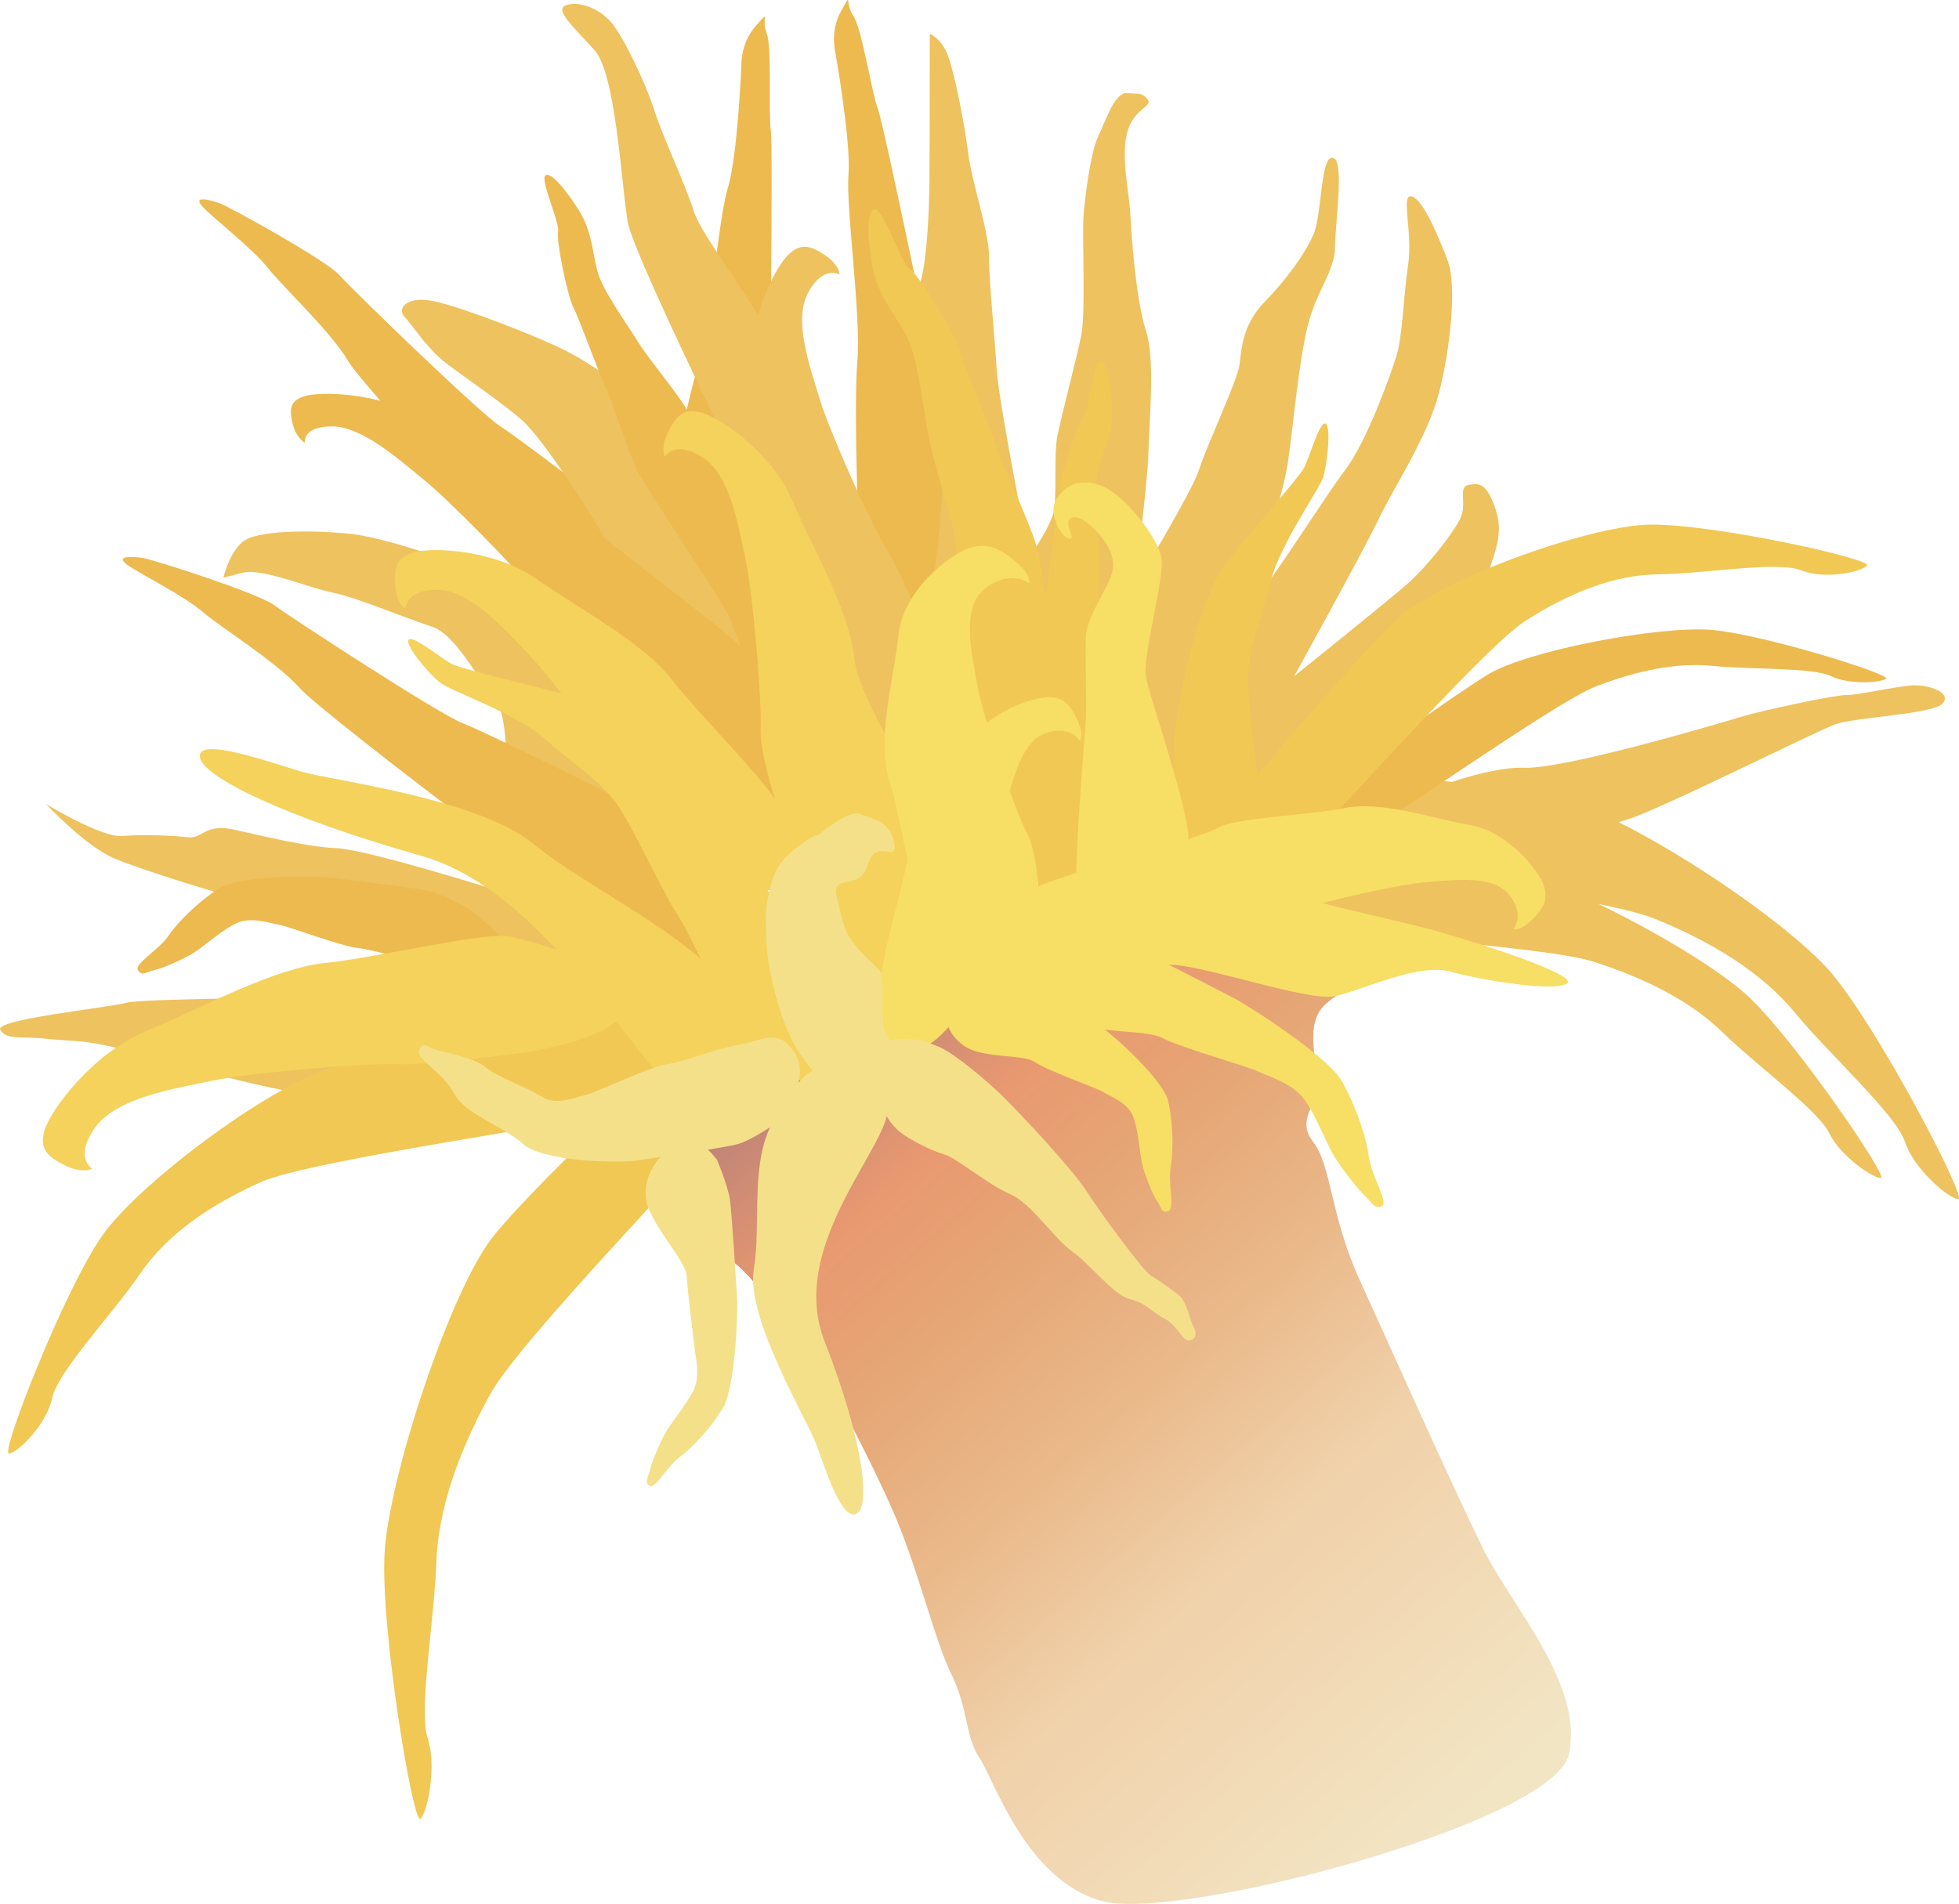 
        <svg xmlns:rdf="http://www.w3.org/1999/02/22-rdf-syntax-ns#" xmlns="http://www.w3.org/2000/svg" xmlns:cc="http://creativecommons.org/ns#" xmlns:xlink="http://www.w3.org/1999/xlink" xmlns:dc="http://purl.org/dc/elements/1.1/" x="0px" y="0px" width="500" height="486" viewBox="0 0 500 486" xml:space="preserve">
            <title>Tubastrea spp. 2 (Sun Coral)</title>
            <desc xmlns:ian_image_library="https://ian.umces.edu/media-library/">
                <ian_image_library:title>Tubastrea spp. 2 (Sun Coral)</ian_image_library:title>
                <ian_image_library:descr>Illustration of Tubastrea (Sun Coral)</ian_image_library:descr>
                <ian_image_library:scene>
                    <ian_image_library:contains>Cnidaria, Anthozoa, Scleractinia, Dendrophylliidae, Tubastrea, sun, coral, sun, polyps, cup, coral, large, polyp, heterotrophic</ian_image_library:contains>
                    <ian_image_library:when>2005-02-10</ian_image_library:when>
                </ian_image_library:scene>
            </desc>
            
<g id="ian_symbols_b2dbc1ba3b4192c4d12527e0aebe3e00">
	<g>
		<path fill="#EDBA4F" d="M214.712,2.75c2.902-5.179,0.814-2.035,3.031,1.212c2.242,3.237,4.64,19.256,6.322,23.862
			c1.719,4.63,15.455,71.768,15.455,71.768s9.235,43.226,12.693,47.748c3.475,4.517,12.672,14.474,12.672,14.474
			s1.979,26.089-2.394,25.981c-4.304-0.128-16.188-3.198-20.723-4.988c-4.546-1.805-20.016-15.799-21.311-25.819
			c-1.315-9.986-2.641-53.252-1.638-64.744c1.03-11.462-2.948-39.145-2.264-47.577c0.711-8.446-3.37-31.425-3.37-31.425
			S211.787,7.944,214.712,2.75z"/>
		<path fill="#EDBA4F" d="M51.896,52.956c-3.001-3.051,1.236-2.084,3.956-1.162c2.693,0.937,27.416,14.67,30.675,18.344
			c3.328,3.703,35.955,35.428,41.363,38.817c5.434,3.413,37.885,28.448,37.885,28.448l20.696,39.754l-19.475,1.868
			c0,0-73.575-79.041-78.014-86.683c-4.466-7.651-16.745-19.04-20.625-23.965C64.497,63.477,54.859,56.046,51.896,52.956z"/>
		<path fill="#EDBA4F" d="M192.927,6.566c3.985-4.409,1.234-1.805,2.732,1.825c1.437,3.654,0.419,19.815,1.062,24.691
			c0.652,4.87-0.311,73.421-0.311,73.421s-0.25,44.158,2.141,49.343c2.413,5.165,9.258,16.858,9.258,16.858
			s-3.693,25.927-7.901,24.863c-4.201-1.02-15.159-6.607-19.19-9.314c-4.047-2.722-16.134-19.732-15.259-29.787
			c0.861-10.05,8.829-52.614,12.311-63.592c3.451-10.977,5.51-38.885,8.016-46.944c2.494-8.098,3.443-31.431,3.443-31.431
			S188.991,11.025,192.927,6.566z"/>
		<path fill="#EEC25E" d="M495.914,179.481c-2.195,2.86-22.518,3.522-27.627,5.454c-5.135,1.903-45.875,22.283-52.984,24.254
			c-7.092,2.001-36.936,14.523-42.078,16.436c-5.103,1.899-42.289,19.144-42.289,19.144l-19.252-31.426l-35.57-39.415l-32.647-7.426
			l-46.905,5.027l-36.877,30.739l-16.655,40.636l-5.407,42.029c0,0-37.411-4.709-51.575-4.91
			c-14.204-0.241-42.5-9.113-53.909-11.978c-11.377-2.869-13.584-2.163-20.48-2.909c-6.862-0.75-9.837,0.427-11.58-2.266
			c-1.778-2.624,27.016-5.587,31.953-6.867c4.934-1.256,41.806-1,58.34-2.149c16.534-1.133,33.833,3.581,33.833,3.581
			s-6.803-11.301-12.311-12.326c-5.498-1.015-38.118-12.688-46.588-14.631c-8.446-1.947-28.48-8.225-35.948-11.291
			c-7.482-3.066-17.64-13.984-17.64-13.984s14.131,8.647,19.467,8.191c5.29-0.456,12.985-0.118,16.713,0.319
			c3.738,0.485,4.353-3.566,11.647-1.982c7.281,1.58,18.69,4.454,26.353,4.767c7.671,0.275,41.878,11.031,41.878,11.031
			s4.047-41.77-1.03-48.312c-5.082-6.499-10.678-17.451-16.608-19.301c-5.861-1.844-19.035-7.387-25.12-8.628
			c-6.134-1.196-18.111-6.366-23.056-5.106c-4.937,1.271-4.937,1.271-4.937,1.271s1.27-5.96,4.814-9.074
			c3.551-3.1,17.167-3.065,26.599-2.232c9.467,0.863,25.167,6.514,34.397,10.109c9.244,3.629,44.318,28.026,44.318,28.026
			s-8.839-29.571-12.503-36.394c-3.713-6.788-16.365-26.285-21.468-30.699c-5.089-4.414-14.695-10.977-19.399-14.538
			c-4.719-3.61-8.589-9.77-10.553-11.801c-1.95-2.026,0.434-5.528,7.74-3.924c7.245,1.575,26.317,8.956,33.564,12.659
			c7.269,3.708,19.994,12.63,28.83,21.768c8.77,9.074,27.688,33.372,27.688,33.372s-39.376-78.669-40.894-88.307
			c-1.533-9.658-3.063-37.665-8.356-43.535c-5.292-5.906-10.376-10.329-7.399-11.517c2.948-1.197,8.26,0.481,11.585,4.316
			c3.323,3.904,9.123,16.309,11.046,22.548c1.96,6.249,8.152,19.492,10.065,25.731c1.938,6.264,16.75,25.02,20.429,33.922
			c3.666,8.917,24.124,40.744,24.713,45.149c0.535,4.385,2.291,7.058,3.632,11.026c1.368,3.948,7.637,13.439,10.003,12.095
			c2.391-1.393,2.398-10.32,3.245-14.989c0.814-4.704,3.227-37.08,1.491-43.972c-1.707-6.891-7.514-19.3-5.738-25.088
			c1.844-5.773,2.303-19.737,2.352-26.049c0.061-6.347,0.081-37.385,0.081-37.385s2.955,0.932,4.704,5.695
			c1.734,4.802,4.201,17.559,5.135,24.926c0.915,7.337,5.354,20.017,5.292,26.329c-0.027,6.337,1.472,20.203,1.952,28.85
			c0.581,8.642,8.361,47.754,8.361,47.754s4.777-6.98,5.984-10.835c1.214-3.845,0.1-14.744,1.138-20.056
			c1.045-5.341,4.866-19.639,6.072-25.628c1.239-5.964,0.177-25.343,0.623-30.831c0.447-5.518,1.911-16.343,3.713-20.017
			c1.783-3.673,4.194-11.365,7.365-11.085c3.147,0.284,3.939-0.172,5.295,1.667c1.381,1.834-3.939,2.291-5.361,8.907
			c-1.464,6.612,0.672,14.312,0.991,21.488c0.37,7.171,1.623,21.645,3.956,28.752c2.312,7.063,0.841,22.091,0.569,31.2
			c-0.292,9.074-3.639,34.133-3.639,34.133s14.766-24.274,16.603-30.082c1.795-5.768,9.597-22.361,10.251-26.408
			c0.569-4.042,0.625-10.364,6.399-16.294c5.753-5.96,10.327-12.297,12.515-17.261c2.217-4.934,1.741-19.908,4.885-19.614
			c3.174,0.27,0.68,16.441,0.63,22.763c-0.054,6.342-4.829,11.207-7.019,20.355c-2.283,9.182-3.762,26.349-4.973,34.407
			c-1.253,8.073-4.5,18.364-9.067,26.805c-4.623,8.422-14.427,23.587-14.427,23.587l3.963,5.562c0,0,4.338-12.11,10.68-20.002
			c6.35-7.843,17.903-26.422,23.494-33.843c5.543-7.411,11.382-23.803,13.003-28.933c1.611-5.131,1.795-15.416,3.017-23.479
			c1.239-8.078-2.041-18.3,0.934-17.343c2.936,0.932,6.629,9.834,9.101,16.26c2.526,6.43,0.672,22.783-2.168,33.887
			c-2.859,11.08-11.399,23.897-15.239,31.896c-3.781,8-21.733,40.426-21.733,40.426s23.401-18.756,28.725-23.416
			c5.347-4.664,11.906-13.184,13.694-16.853c1.81-3.674-0.726-8,2.06-8.549c2.737-0.515,4.726-0.623,7.022,6.484
			c2.337,7.039-1.28,12.253-3.083,20.169c-1.844,7.862-8.186,13.645-12.407,20.772c-4.162,7.151-16.461,21.635-16.461,21.635
			l11.738,10.045c0,0,17.196-7.303,27.43-6.921c10.226,0.392,49.534-11.217,55.268-12.978c5.712-1.726,24.429-5.695,27.016-5.587
			c2.548,0.069,13.003-2.276,16.946-2.477C492.179,174.807,498.116,176.612,495.914,179.481z"/>
		<path fill="#EDBA4F" d="M201.683,207.076c6.057-4.017-6.384-33.893-8.782-38.287c-2.393-4.346-43.123-33.99-50.944-41.652
			c-7.794-7.696-23.61-14.553-34.655-20.811c-11.023-6.214-25.505-6.391-29.437-5.239c-3.921,1.143-4.093,3.453-3.144,7.196
			c0.976,3.762,3.097,4.694,3.097,4.694s-0.746-4.14,6.965-4.14c7.691,0.054,16.914,8.353,23.278,13.508
			c6.315,5.126,23.561,22.646,27.376,27.644c3.814,4.998,17.192,13.694,17.192,13.694S195.638,211.103,201.683,207.076z"/>
			<linearGradient id="ian_symbols_79cb487bde7958748183e03b6d8d88c8" gradientUnits="userSpaceOnUse" x1="961.237" y1="1933.569" x2="2261.677" y2="1585.117" gradientTransform="matrix(0.165 0.111 0.111 -0.165 -155.878 466.599)">
			<stop  offset="0.022" style="stop-color:#C28577"/>
			<stop  offset="0.163" style="stop-color:#E99970"/>
			<stop  offset="0.281" style="stop-color:#E6A574"/>
			<stop  offset="0.466" style="stop-color:#EAB98A"/>
			<stop  offset="0.64" style="stop-color:#F0D1AA"/>
			<stop  offset="0.815" style="stop-color:#F2DBB7"/>
			<stop  offset="0.972" style="stop-color:#F2E5C4"/>
		</linearGradient>
		<path fill="url(#ian_symbols_79cb487bde7958748183e03b6d8d88c8)" d="M356.702,245.932c0,0-16.392,6.94-19.737,11.924c-3.348,4.974-1.03,12.316-0.692,18.33
			c0.299,5.993-5.685,9.314-1.084,15.337c4.662,5.998,4.282,18.638,11.911,35.344c7.61,16.657,24.64,54.846,31.747,69.035
			c7.114,14.219,25.743,34.653,21.515,52.07c-4.243,17.417-99.551,42.569-119.065,37.281c-19.497-5.282-27.622-31.116-31.261-36.467
			c-3.656-5.312-2.879-12.591-7.142-21.277c-4.328-8.677-8.652-27.389-14.928-41.701c-6.288-14.381-20.036-40.955-25.348-45.973
			c-5.314-5.028-11.156-16.059-17.802-19.08c-6.695-3.027-24.841-16.824-24.841-16.824l42.329-31.985l64.07-25.324l47.339-5.842
			L356.702,245.932z"/>
		<path fill="#EEC25E" d="M499.83,306.08c2.345,0.015-20.198-43.226-32.343-57.646c-12.203-14.42-53.499-41.338-70.019-44.634
			c-16.541-3.301-62.009-8.824-66.164-8.471c-4.113,0.344-12.964,2.982-12.787,8.579c0.135,5.567-1.83,9.707,4.262,12.253
			c6.102,2.531,84.689,12.311,99.401,18.285c14.725,5.979,27.504,13.758,36.119,24.235c8.571,10.432,25.579,25.755,27.916,32.794
			C488.522,298.497,497.493,306.06,499.83,306.08z"/>
		<path fill="#F1C854" d="M2.25,370.995c-2.173,0.039,14.108-41.662,23.835-55.596c9.77-13.91,45.132-39.994,60.069-43.217
			c15.009-3.257,61.948-15.578,65.823-15.264c3.87,0.304,16.073,5.719,16.507,11.075c0.441,5.356-6.391,13.263-11.803,15.745
			c-5.376,2.442-77.121,12.193-90.129,18C53.554,307.586,42.558,315.1,35.7,325.214c-6.862,10.07-20.993,24.897-22.396,31.685
			C11.902,363.648,4.415,370.981,2.25,370.995z"/>
		<path fill="#F1C854" d="M107.301,464.261c-1.854,1.545-10.062-47.66-9.182-67.177c0.86-19.492,16.907-68.05,27.798-81.528
			c10.874-13.498,41.429-41.823,44.83-44.31c3.428-2.428,13.29-6.327,16.507-1.786c3.149,4.566-1.226,13.003-4.466,19.03
			c-3.213,6.063-49.968,53.242-57.85,67.692c-7.867,14.445-13.153,29.002-13.587,43.001c-0.468,13.974-4.547,37.375-2.202,44.492
			C111.551,450.778,109.107,462.691,107.301,464.261z"/>
		<path fill="#EEC25E" d="M480.057,300.68c2.014-0.142-21.628-34.741-33.522-46.042c-11.884-11.325-49.853-31.464-64.312-33.338
			c-14.475-1.864-53.818-4.066-57.34-3.551c-3.539,0.486-10.795,3.159-10.05,7.75c0.719,4.61-0.584,8.142,4.88,9.902
			c5.493,1.796,73.555,5.793,86.754,10.001c13.189,4.194,24.87,9.977,33.252,18.168c8.402,8.211,24.524,20.002,27.207,25.721
			C469.609,294.971,478.051,300.802,480.057,300.68z"/>
		<path fill="#EDBA4F" d="M481.398,173.218c1.167-1.114-31.148-11.232-44.335-12.419c-13.167-1.201-47.243,5.228-57.274,11.355
			c-10.028,6.199-35.886,24.755-37.878,26.869c-1.952,2.104-5.165,7.495-2.379,10.084c2.744,2.609,3.747,5.474,8.056,3.855
			c4.351-1.638,49.223-33.652,59.589-37.694c10.442-4.022,20.676-6.273,30.121-5.283c9.412,0.952,25.513,0.324,30.101,2.61
			C471.961,174.851,480.179,174.287,481.398,173.218z"/>
		<path fill="#F1C854" d="M476.486,144.304c1.111-1.682-39.776-10.746-55.645-10.388c-15.911,0.363-54.461,14.44-64.707,24.485
			c-10.226,10.03-35.92,39.665-37.649,42.878c-1.768,3.208-4.12,11.154-0.184,14.293c3.971,3.144,5.876,7.053,10.558,4.095
			c4.731-2.933,49.237-54.051,60.487-61.202c11.212-7.152,22.753-11.811,34.152-11.875c11.423-0.123,30.277-3.448,36.281-0.995
			C465.781,148.031,475.335,145.976,476.486,144.304z"/>
		<path fill="#EDBA4F" d="M32.655,144.294c-3.529-2.438,0.841-2.3,3.681-1.888c2.82,0.402,29.718,9.069,33.674,12.081
			c3.934,2.953,42.076,27.81,48.045,30.101c5.972,2.325,35.381,16.834,42.623,20.63c7.286,3.752,28.595,30.38,27.999,35.011
			c-0.596,4.61-12.088,7.779-18.768,5.542c-6.668-2.178-87.414-63.366-93.256-69.987c-5.851-6.67-20.097-15.485-24.848-19.536
			C47.067,152.156,36.198,146.731,32.655,144.294z"/>
		<path fill="#F4D25C" d="M203.309,226.47c7.286-4.802-2.472-14.999-4.378-20.33c-1.876-5.371-19.994-23.048-27.308-32.524
			c-7.276-9.456-23.58-18.084-34.641-25.809c-11.065-7.73-26.962-8.137-31.442-6.803c-4.532,1.339-5.067,4.164-4.667,8.726
			c0.419,4.586,2.622,5.758,2.622,5.758s-0.116-5.062,8.316-4.925c8.456,0.133,17.243,10.403,23.357,16.731
			c6.119,6.376,22.173,27.913,25.54,34.074c3.355,6.151,16.637,16.912,16.637,16.912S196.003,231.296,203.309,226.47z"/>
		<path fill="#F4D25C" d="M175.559,199.684c-7.252-7.274-20.424-19.374-30.939-22.297c-10.55-2.938-26.766-6.558-29.402-7.956
			c-2.629-1.383-10.097-7.603-10.945-6.077c-0.841,1.545,5.346,8.78,8.083,10.923c2.739,2.158,19.612,7.897,26.754,14.376
			c7.122,6.45,14.744,10.859,19.114,17.756c4.399,6.886,11.337,22.18,14.793,27.231c3.47,5.057,15.099,31.887,21.007,38.204
			c5.942,6.317,23.928,5.121,24.11-3.33c0.218-8.471-29.11-51.795-31.352-55.238C184.579,209.842,182.809,206.929,175.559,199.684z"
			/>
		<path fill="#EDBA4F" d="M131.622,248.468c-4.113,4.993-16.25-1.81-22.415-2.653c-6.134-0.873-13.851-3.394-17.979-3.86
			c-4.078-0.387-17.456-5.464-20.012-5.92c-2.545-0.412-7.173-2.084-10.771-0.436c-3.605,1.653-8.228,5.827-10.798,7.48
			c-2.59,1.673-8.23,4.169-10.315,4.571c-2.041,0.402-3.083,1.667-4.108-0.01c-1.011-1.673,5.143-4.998,7.759-8.76
			c2.563-3.757,7.713-8.77,12.868-12.095c5.16-3.335,24.176-3.272,27.747-2.835c3.608,0.446,22.084,2.585,25.697,3.443
			c3.585,0.839,9.743,4.203,9.743,4.203S135.742,243.44,131.622,248.468z"/>
		<path fill="#F1C854" d="M223.34,53.427c2.249,0.088,6.673,13.885,8.858,15.21c2.168,1.334,11.593,16.564,12.546,20.326
			c0.964,3.747,8.635,21.385,9.577,25.142c0.981,3.718,8.213,18.256,10.163,25.172c1.918,6.866,7.576,47.974,9.596,52.379
			c2.08,4.419,5.564,14.469,6.465,19.452c0.949,4.974,5.366,20.021,5.366,20.021l-35.021-9.878c0,0-5.962-80.91-7.926-87.782
			c-1.959-6.906-4.9-16.309-6.268-23.779c-1.364-7.475-2.61-18.687-5.199-23.73c-2.568-5.062-7.384-10.207-8.775-17.711
			C221.381,60.804,221.096,53.339,223.34,53.427z"/>
		<path fill="#EEC25E" d="M234.962,191.684c-7.497,3.797-19.909-14.832-23.475-18.918c-3.583-4.085-9.77-27.344-14.236-37.816
			c-4.446-10.482-3.91-27.997-5.165-40.764c-1.226-12.787,5.938-26.143,9.163-29.223c3.24-3.085,5.856-2.212,9.459,0.275
			c3.6,2.467,3.58,4.836,3.58,4.836s-4.169-2.482-8.016,4.611c-3.897,7.034,0.515,19.099,2.94,27.153
			c2.391,8.004,12.856,31.395,16.357,37.065c3.524,5.65,11.772,24.279,11.772,24.279S242.408,187.917,234.962,191.684z"/>
		<path fill="#EDBA4F" d="M139.151,44.814c-1.253,1.232,3.814,12.263,3.286,14.249c-0.557,1.967,2.391,16.529,3.892,19.379
			c1.542,2.869,6.918,17.996,8.441,20.865c1.532,2.888,5.388,15.813,8.085,21.189c2.73,5.327,22.449,34.123,23.737,37.978
			c1.211,3.855,4.817,12.022,7.102,15.637c2.214,3.61,8.056,15.411,8.056,15.411l8.897-25.299c0,0-31.665-52.634-34.395-58.02
			c-2.712-5.307-10.065-13.596-13.451-19.001c-3.397-5.415-8.944-13.096-10.227-17.653c-1.314-4.541-1.361-10.315-4.75-15.735
			C144.458,48.36,140.419,43.602,139.151,44.814z"/>
		<path fill="#F4D25C" d="M226.81,254.005c8.721-0.24,8.272-38.037,9.486-43.599c1.206-5.552-17.076-30.641-18.271-42.55
			c-1.192-11.889-10.536-27.791-15.835-40.18c-5.327-12.419-18.602-21.135-23.156-22.361c-4.532-1.251-6.477,0.854-8.517,4.974
			c-2.053,4.081-0.807,6.273-0.807,6.273s2.555-4.39,9.635,0.196c7.122,4.561,9.175,17.917,11.031,26.52
			c1.83,8.623,4.086,35.393,3.747,42.407c-0.378,7.009,5.177,23.136,5.177,23.136S218.053,254.28,226.81,254.005z"/>
		<path fill="#F1C854" d="M280.694,92.244c-1.721,0.456-2.698,12.537-4.127,14.028c-1.472,1.432-6.019,15.568-6.119,18.81
			c-0.069,3.257-2.847,19.04-2.889,22.322c-0.066,3.238-3.056,16.407-3.291,22.406c-0.299,5.998,2.791,40.749,1.999,44.751
			c-0.8,3.963-1.69,12.822-1.491,17.103c0.177,4.248-0.527,17.363-0.527,17.363l20.151-17.667c0,0-4.736-63.939-4.471-69.938
			c0.265-6.003,0.88-14.238,0.581-20.649c-0.27-6.391-1.369-15.793-0.299-20.409c1.106-4.596,3.932-9.638,3.627-16.004
			C283.552,97.968,282.402,91.763,280.694,92.244z"/>
		<path fill="#F5E08A" d="M204.277,269.132c-5.062-7.279-8.314-21.581-8.62-28.193c-0.358-6.627-0.515-10.501,1.851-17.348
			c2.35-6.872,14.048-12.478,10.354-9.682c1.923-1.437,8.625-7.259,11.661-6.131c3.029,1.158,7.791,1.913,8.728,7.436
			c0.969,5.474-4.52-1.731-6.783,5.537c-2.221,7.264-9.628,1.501-7.786,8.697c1.849,7.176,1.16,9.084,9.285,16.735
			c8.152,7.617,13.275,29.076,7.813,34.358c-5.496,5.268-9.027,7.049-13.179,3.33C213.439,280.178,209.334,276.435,204.277,269.132z
			"/>
		<path fill="#F1C854" d="M301.253,178.285c1.871-10.065,5.807-27.457,12.591-35.815c6.788-8.378,17.677-20.517,19.056-23.171
			c1.349-2.604,3.924-11.953,5.434-11.173c1.472,0.785,0.407,10.241-0.576,13.576c-1.043,3.335-11.296,17.574-13.513,26.937
			c-2.271,9.348-5.881,17.26-5.697,25.471c0.196,8.167,2.852,24.671,2.852,30.797c-0.081,6.131-1.302,17.604-1.302,17.604
			l-16.811-7.985c0,0-3.598-14.548-3.694-18.658C299.517,191.792,299.375,188.369,301.253,178.285z"/>
		<path fill="#F4D25C" d="M159.908,255.982c0.115-9.472-23.678-15.646-29.768-16.951c-6.148-1.295-33.801,5.39-47.096,6.764
			c-13.297,1.344-31.467,11.482-45.561,17.299c-14.062,5.822-24.446,20.242-26.037,25.147c-1.575,4.915,0.657,7.039,5.143,9.231
			c4.488,2.193,6.968,0.844,6.968,0.844s-4.765-2.727,0.67-10.442c5.469-7.73,20.397-10.011,30.069-12.051
			c9.734-2.016,39.646-4.576,47.403-4.199c7.813,0.354,30.819-2.786,30.819-2.786S159.756,265.439,159.908,255.982z"/>
		<path fill="#F7DE65" d="M273.004,132.449c-1.256,1.467,1.246,4.611,0.346,4.973c-2.033,0.721-6.045-6.204-3.801-9.873
			c2.2-3.664,6.293-5.861,12.115-3.316c5.815,2.551,13.964,13.214,14.798,18.256c0.822,5.067-5.067,25.368-3.909,30.709
			c1.126,5.317,11.404,35.167,10.734,41.328c-0.638,6.141-3.483,16.352-5.916,18.158c-2.406,1.805-19.077,6.327-21.807,3.046
			c-2.729-3.306,1.349-47.621,1.565-52.045c0.27-4.419-0.162-15.225-0.008-20.856c0.123-5.645,6.031-12.924,6.852-17.235
			c0.853-4.341-2.605-9.128-6.791-12.38C275.719,132.047,273.693,131.6,273.004,132.449z"/>
		<path fill="#F4D25C" d="M51.013,193.126c-0.443-5.223,18.42,1.653,26.182,3.905c7.786,2.251,44.791,6.768,58.866,18.31
			c14.082,11.507,40.001,23.048,50.708,37.861c10.705,14.778,5.7,15.126,5.638,20.801c-0.042,5.675-3.463,12.777-15.126,8.608
			c-11.676-4.179-35.445-54.433-69.727-64.15C73.286,208.758,51.415,198.301,51.013,193.126z"/>
		<path fill="#F7DE65" d="M296.692,222.423c-0.515-7.951,10.185-8.711,14.305-11.202c4.093-2.467,23.249-3.139,32.37-4.988
			c9.12-1.864,21.944,2.609,31.795,4.351c9.805,1.727,17.528,11.561,18.823,15.367c1.302,3.772-0.135,6.062-3.075,8.956
			c-2.955,2.864-4.697,2.256-4.697,2.256s3.132-3.365-0.934-8.662c-4.039-5.287-14.32-3.831-21.007-3.345
			c-6.735,0.447-27.22,5.096-32.512,7.156c-5.258,2.08-17.986,1.04-17.986,1.04S297.18,230.369,296.692,222.423z"/>
		<path fill="#F7DE65" d="M252.342,231.08c0,0,2.207,16.186,12.907,20.924c10.742,4.762,24.713-6.317,34.126-5.734
			c9.398,0.589,34.594,9.343,41.181,8.029c6.619-1.27,21.29-8.593,29.571-6.293c8.301,2.286,27.462,5.351,29.929,2.914
			c2.447-2.433-27.261-11.767-37.032-14.224c-9.773-2.511-38.414-8.608-45.531-12.561c-7.161-3.988-15.985-4.827-25.024-5.361
			C283.429,218.244,252.342,231.08,252.342,231.08z"/>
		<path fill="#F7DE65" d="M252.911,253.721c-10.312,0.633-12.434-11.865-16.081-16.628c-3.644-4.821-6.465-27.158-9.846-37.792
			c-3.367-10.673,1.111-25.667,2.332-37.208c1.187-11.531,13.206-20.595,18.003-22.17c4.807-1.565,7.914,0.103,11.961,3.502
			c4.085,3.433,3.455,5.479,3.455,5.479s-4.701-3.63-11.166,1.172c-6.457,4.802-3.512,16.779-2.168,24.602
			c1.307,7.804,9.432,31.729,12.711,37.914c3.24,6.151,3.205,20.983,3.205,20.983S263.238,253.005,252.911,253.721z"/>
		<path fill="#F7DE65" d="M230.651,267.979c-7.684-2.276-4.655-12.571-5.562-17.3c-0.875-4.738,5.155-22.886,6.619-32.078
			c1.417-9.196,10.065-19.668,15.104-28.296c5.055-8.628,16.956-12.443,20.966-12.335c3.973,0.088,5.626,2.217,7.305,6.028
			c1.683,3.732,0.51,5.184,0.51,5.184s-2.062-4.12-8.443-2.139c-6.377,1.937-8.586,12.095-10.477,18.516
			c-1.869,6.465-4.676,27.281-4.601,32.971c0.169,5.675-5.226,17.191-5.226,17.191S238.295,270.275,230.651,267.979z"/>
		<path fill="#F7DE65" d="M259.687,246.869c1.56,7.092,6.626,10.344,13.621,13.773c6.931,3.473,18.975,1.962,23.526,4.385
			c4.569,2.389,21.407,7.102,24.355,8.5c2.941,1.368,8.714,3.06,11.581,6.935c2.879,3.86,5.469,10.575,7.25,13.778
			c1.736,3.168,6.352,9.128,8.262,10.893c1.923,1.746,2.317,3.522,4.343,2.771c1.999-0.746-2.671-7.804-3.279-12.777
			c-0.63-4.968-3.274-12.733-6.813-19.099c-3.576-6.342-23.619-19.198-27.639-21.277c-4.025-2.094-24.679-12.762-28.902-14.514
			c-4.275-1.682-12.645-2.967-12.645-2.967S258.142,239.757,259.687,246.869z"/>
		<path fill="#F5E08A" d="M229.27,265.218c5.753-0.152,6.065,0.348,10.062,1.849c3.985,1.501,12.941,9.108,17.088,13.238
			c4.162,4.149,17.179,17.971,20.892,23.744c3.74,5.753,14.685,20.757,16.63,21.704c1.918,0.966,5.197,3.551,7.019,4.92
			c1.844,1.344,2.847,6.631,3.654,8.009c0.846,1.383,0.846,3.09-1.018,3.443c-1.849,0.368-2.941-3.782-6.391-5.567
			c-3.517-1.82-4.282-3.743-8.809-4.964c-4.505-1.246-9.969-8.755-14.778-12.194c-4.784-3.433-10.346-12.282-15.843-14.626
			c-5.535-2.334-13.782-9.304-16.698-10.084c-2.837-0.76-8.664-3.629-11.207-5.606c-2.553-1.981-4.682-5.562-4.655-7.303
			c0.022-1.697-1.748-8.215-1.748-8.215S223.468,265.394,229.27,265.218z"/>
		<path fill="#F5E08A" d="M172.374,291.562c-4.463,3.958-8.022,7.887-7.521,14.101c0.495,6.204,10.207,15.946,10.423,20.095
			c0.196,4.09,1.687,15.337,1.937,17.927c0.277,2.59,1.53,7.25-0.042,10.79c-1.592,3.536-5.373,8.035-6.898,10.516
			c-1.557,2.521-3.909,8.103-4.375,10.138c-0.427,2.021-1.545,3.007-0.142,4.091c1.415,1.084,4.52-4.944,7.867-7.411
			c3.313-2.442,7.84-7.401,10.908-12.429c3.083-5.003,3.809-24.004,3.632-27.609c-0.258-3.615-1.349-22.189-1.898-25.78
			c-0.608-3.625-3.238-9.923-3.238-9.923S176.881,287.628,172.374,291.562z"/>
		<path fill="#F5E08A" d="M203.031,269.088c-4.188-6.931-7.936-3.522-14.278-2.453c-6.342,1.094-14.325,4.483-18.58,5.013
			c-4.215,0.535-18.079,7.289-20.696,7.853c-2.629,0.539-7.433,2.806-11.141,0.461c-3.652-2.34-11.715-5.204-14.384-7.524
			c-2.617-2.35-10.634-3.87-12.713-4.478c-2.136-0.608-3.179-2.325-4.263-0.02c-1.064,2.271,6.335,5.96,8.937,11.159
			c2.57,5.189,12.306,8.225,17.559,12.875c5.244,4.674,24.813,4.87,28.561,4.306c3.681-0.539,22.764-3.242,26.489-4.311
			c3.693-1.123,10.126-5.645,10.126-5.645S207.186,276.023,203.031,269.088z"/>
		<path fill="#F5E08A" d="M218.44,386.47c-3.924,1.53-8.137-12.723-10.374-18.472c-2.197-5.758-17.687-31.656-15.688-43.884
			c2.026-12.203-1.15-27.58,5.185-38.307c6.362-10.806,8.245-12.306,12.848-13.65c4.574-1.324,13.314,0.687,15.992,9.51
			c2.683,8.839-25.873,35.325-15.966,60.648C220.346,367.606,222.403,384.925,218.44,386.47z"/>
		<path fill="#F7DE65" d="M241.331,253.613c-0.584,6.219,0.311,10.457,5.062,13.542c4.724,3.09,14.798,1.859,17.822,3.973
			c3.068,2.183,15.448,6.435,17.429,7.656c2.011,1.216,6.246,2.757,7.576,6.185c1.319,3.399,1.653,9.299,2.303,12.095
			c0.596,2.801,2.766,8.068,3.85,9.599c1.131,1.56,1.003,3.11,2.776,2.502c1.817-0.652-0.093-6.886,0.65-11.232
			c0.741-4.346,0.638-11.178-0.615-16.779c-1.254-5.587-14.102-16.966-16.811-18.82c-2.698-1.839-16.568-11.369-19.57-12.899
			c-2.967-1.535-9.378-2.752-9.378-2.752S241.878,247.389,241.331,253.613z"/>
	</g>
</g>
</svg>
